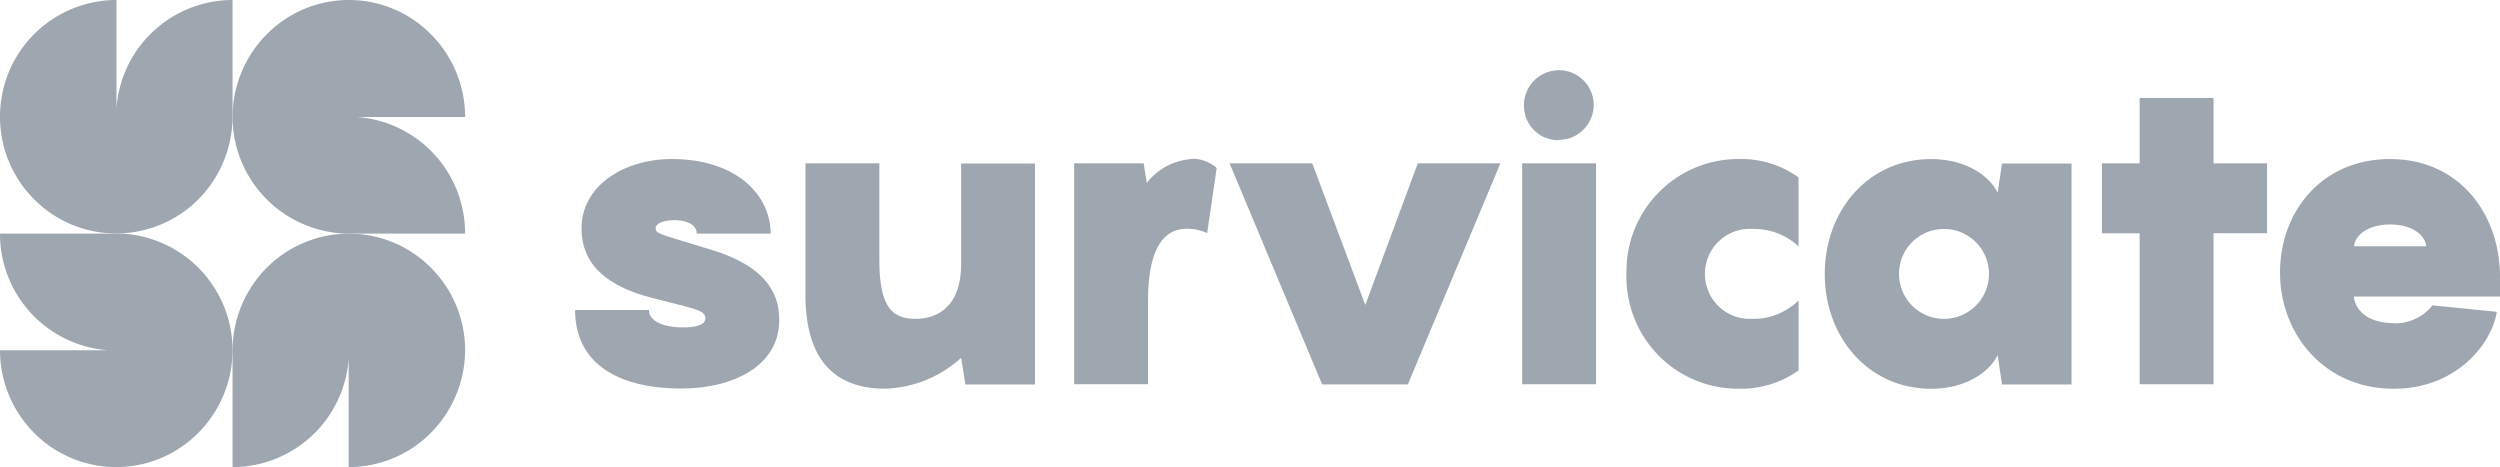 <svg height="51.492" viewBox="0 0 275.607 51.492" width="275.607" xmlns="http://www.w3.org/2000/svg"><g fill="#9ea6af" transform="translate(-.114 -.97)"><path d="m12.953 12.976v-12.006a12.852 12.852 0 0 0 -12.839 12.858v.04a12.854 12.854 0 0 0 3.764 9.074 12.713 12.713 0 0 0 9.034 3.764h.04a12.8 12.8 0 0 0 9.034-3.764 12.973 12.973 0 0 0 3.764-9.074v-12.898a12.849 12.849 0 0 0 -12.8 12.006z"/><path d="m25.853 26.726h12.838a12.854 12.854 0 0 0 -11.946-12.858h11.946a12.915 12.915 0 0 0 -3.745-9.094 12.681 12.681 0 0 0 -9.053-3.804h-.04a12.733 12.733 0 0 0 -9.034 3.784 12.973 12.973 0 0 0 -3.764 9.074v.04a12.887 12.887 0 0 0 12.8 12.858z" transform="translate(12.697)"/><path d="m12.953 13.98h-12.839a12.856 12.856 0 0 0 11.927 12.858h-11.927a12.915 12.915 0 0 0 3.745 9.094 12.744 12.744 0 0 0 9.054 3.784h.04a12.733 12.733 0 0 0 9.034-3.784 12.973 12.973 0 0 0 3.764-9.074v-.04a12.887 12.887 0 0 0 -12.8-12.858z" transform="translate(0 12.746)"/><path d="m25.893 13.97h-.04a12.8 12.8 0 0 0 -9.034 3.764 12.973 12.973 0 0 0 -3.764 9.074v12.9a12.851 12.851 0 0 0 12.8-11.986v11.984a12.759 12.759 0 0 0 9.054-3.764 13.039 13.039 0 0 0 3.784-9.094v-.04a12.854 12.854 0 0 0 -3.764-9.074 12.713 12.713 0 0 0 -9.036-3.764z" transform="translate(12.697 12.756)"/><path d="m47.271 19.865c-5.409-1.684-6.28-1.743-6.28-2.4s1.149-.911 2.1-.911c.773 0 2.437.238 2.437 1.486h8.142c0-4.379-3.923-8.222-10.877-8.222-5.23 0-9.966 2.892-9.966 7.647 0 4.081 2.932 6.4 7.707 7.648 4.7 1.209 5.944 1.347 5.944 2.259 0 .872-1.526 1.01-2.437 1.01-2.259 0-3.784-.713-3.784-1.922h-8.143c0 5.963 4.834 8.658 11.729 8.658 5.706 0 10.778-2.5 10.778-7.548 0-2.457-.951-5.726-7.37-7.707" transform="translate(31.399 8.684)"/><path d="m62.092 21.135c0 4.854-2.734 6.063-5.032 6.063-2.635 0-3.982-1.387-3.982-6.538v-10.6h-8.144v14.54c0 6.4 2.635 10.3 8.777 10.3a13.038 13.038 0 0 0 8.381-3.4l.475 2.932h7.667v-24.352h-8.142z" transform="translate(43.978 8.919)"/><path d="m72.822 9.831a7.108 7.108 0 0 0 -2.754.792 6.762 6.762 0 0 0 -2.179 1.843l-.337-2.16h-7.668v24.35h8.143v-9.156c0-5.963 1.823-7.984 4.26-7.984a5.568 5.568 0 0 1 2.259.475l1.05-7.172a3.973 3.973 0 0 0 -2.774-1.01" transform="translate(58.648 8.673)"/><path d="m83.493 25.672-5.845-15.612h-9.114l10.2 24.369h9.45l10.2-24.369h-9.106z" transform="translate(67.135 8.919)"/><path d="m88.778 12.553a3.672 3.672 0 0 0 2.122-.653 3.852 3.852 0 0 0 1.625-3.943 3.733 3.733 0 0 0 -1.053-1.957 3.809 3.809 0 0 0 -1.961-1.05 3.865 3.865 0 0 0 -4.6 3.784v.1a4.013 4.013 0 0 0 .3 1.446 3.963 3.963 0 0 0 .832 1.228 3.9 3.9 0 0 0 1.228.812 3.993 3.993 0 0 0 1.446.277" transform="translate(83.208 3.831)"/><path d="m92.957 10.06h-8.143v24.349h8.143z" transform="translate(83.11 8.919)"/><path d="m90.616 22.483a12.411 12.411 0 0 0 3.507 8.955 12.235 12.235 0 0 0 8.816 3.7 10.831 10.831 0 0 0 6.656-2.021v-7.702a7.313 7.313 0 0 1 -2.4 1.545 6.849 6.849 0 0 1 -2.813.475 5 5 0 0 1 -1.942-.317 4.962 4.962 0 0 1 -2.774-2.694 4.955 4.955 0 0 1 0-3.883 4.84 4.84 0 0 1 1.109-1.625 5.1 5.1 0 0 1 1.664-1.07 4.658 4.658 0 0 1 1.942-.317 7.438 7.438 0 0 1 2.794.436 7.237 7.237 0 0 1 2.416 1.486v-7.607a10.831 10.831 0 0 0 -6.656-2.021 12.27 12.27 0 0 0 -8.8 3.725 12.319 12.319 0 0 0 -3.507 8.916z" transform="translate(88.799 8.681)"/><path d="m114.809 27.433h-.178a4.954 4.954 0 0 1 -3.428-1.526 4.976 4.976 0 0 1 .119-6.974 4.975 4.975 0 0 1 6.974.04 4.953 4.953 0 0 1 -3.487 8.46zm5.9-13.908c-1.01-1.981-3.645-3.7-7.331-3.7-6.954 0-11.729 5.686-11.729 12.66s4.795 12.66 11.729 12.66c3.685 0 6.32-1.724 7.331-3.7l.476 3.229h7.667v-24.359h-7.667l-.476 3.229z" transform="translate(99.633 8.684)"/><path d="m129.377 6.42h-8.143v7.212h-4.161v7.707h4.161v16.642h8.143v-16.643h5.9v-7.706h-5.9z" transform="translate(114.764 5.348)"/><path d="m139.109 17.032c2.4 0 3.883 1.149 3.982 2.4h-7.945c.1-1.248 1.585-2.4 3.982-2.4m.456 10.877c-3.348 0-4.359-1.783-4.458-2.932h16.107v-2.12c0-7.132-4.6-13.036-12.125-13.036s-12.125 5.785-12.125 12.521 4.834 12.8 12.541 12.8c7.093 0 10.877-5.191 11.352-8.48l-7.093-.713a5.108 5.108 0 0 1 -1.882 1.486 5.28 5.28 0 0 1 -2.338.5z" transform="translate(124.488 8.684)"/></g></svg>